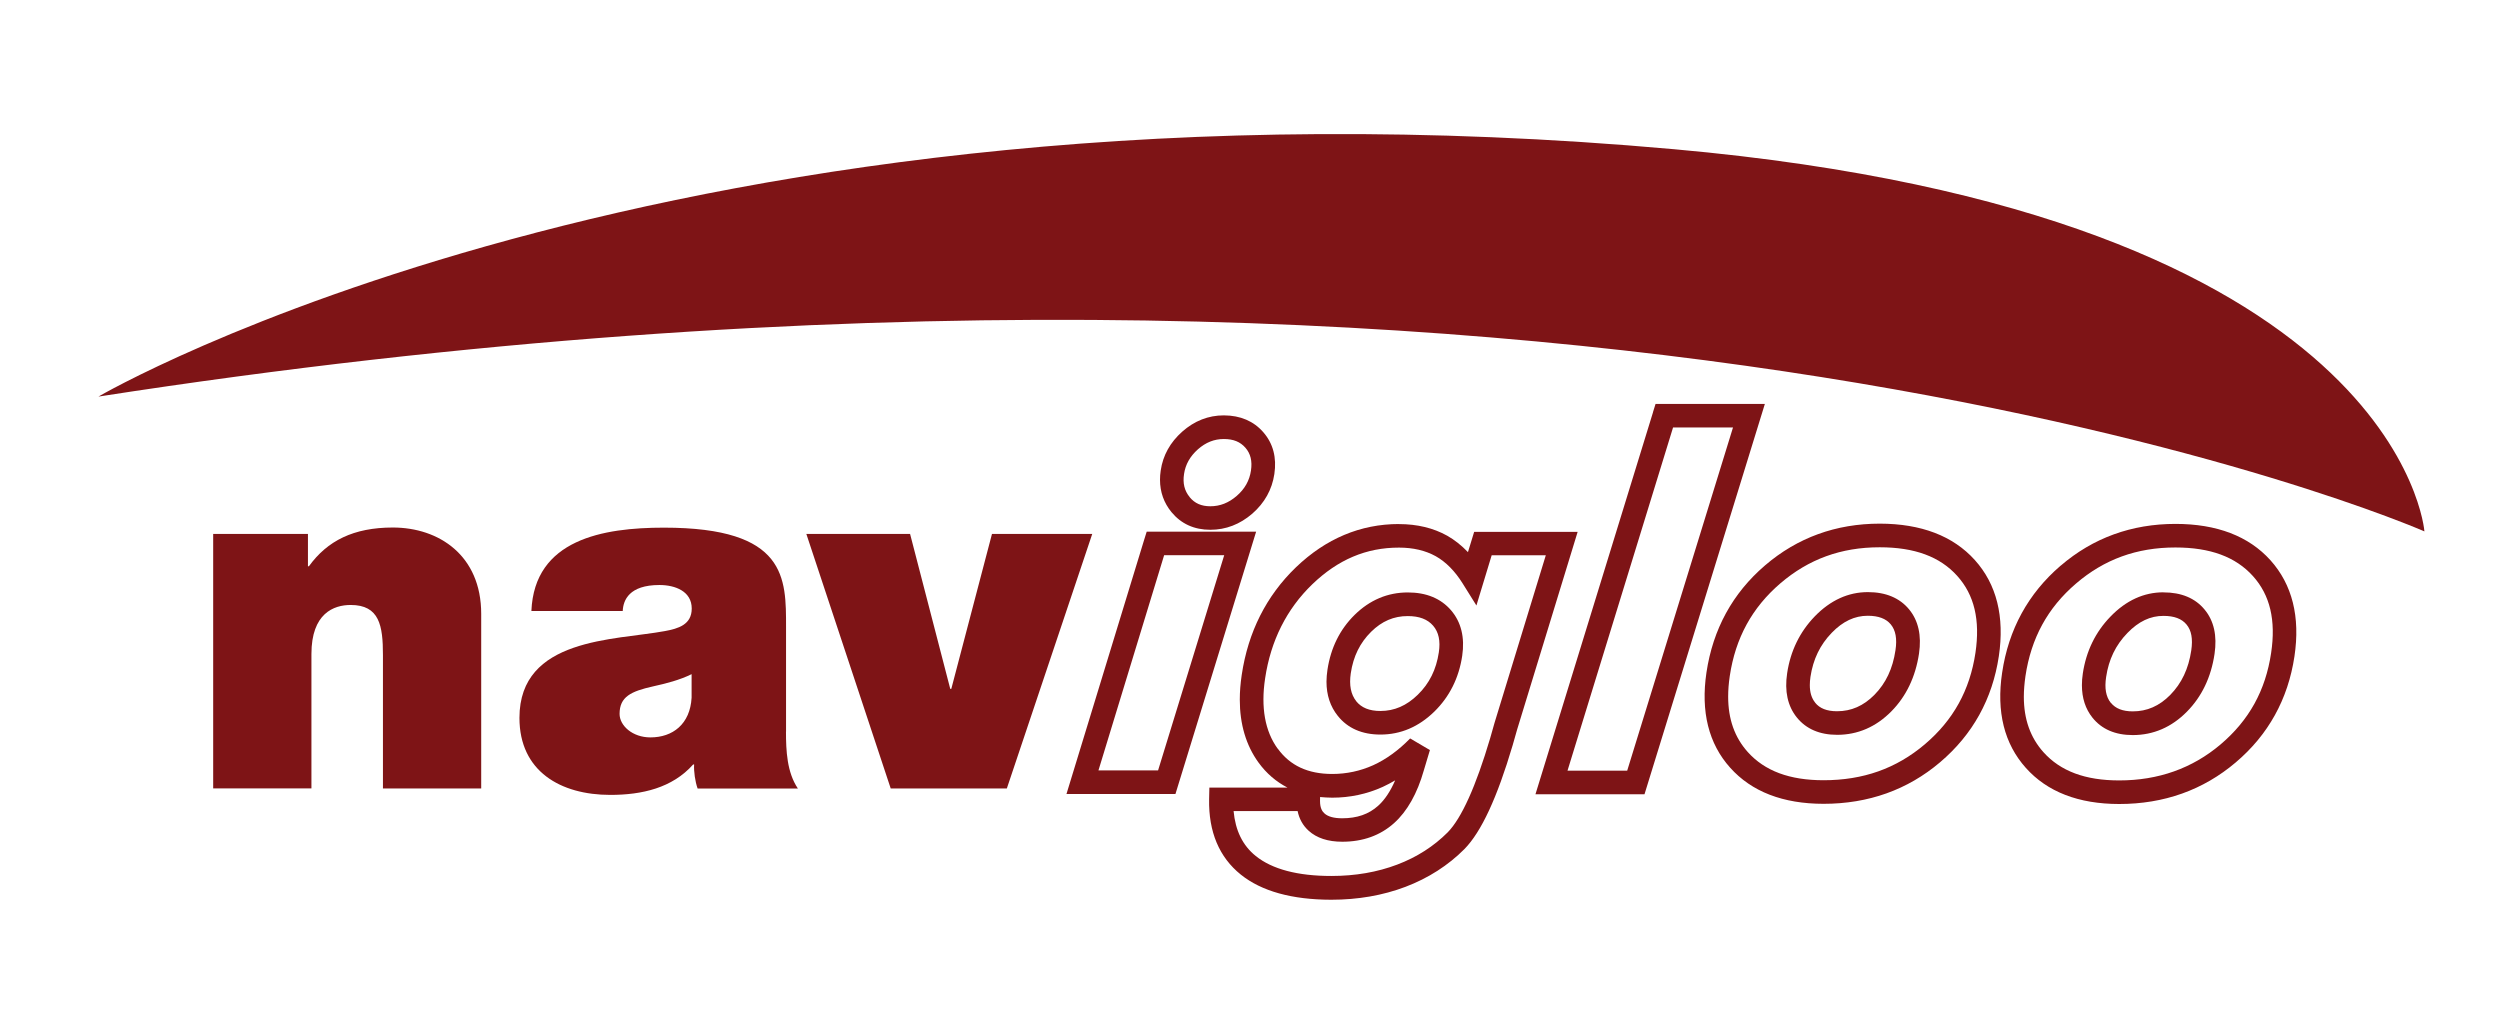 <svg style="fill-rule:evenodd;clip-rule:evenodd;stroke-linejoin:round;stroke-miterlimit:2;" xml:space="preserve" xmlns:xlink="http://www.w3.org/1999/xlink" xmlns="http://www.w3.org/2000/svg" version="1.1" viewBox="0 0 387 160" height="100%" width="100%">
    <g transform="matrix(1,0,0,1,-21,-49)" id="Layer_1-2">
        <g>
            <path style="fill:rgb(126,20,22);fill-rule:nonzero;" d="M36.24,110.39C36.24,110.39 125.32,58.22 280.16,72.1C392.66,82.18 396.3,131.26 396.3,131.26C396.3,131.26 267.5,74.53 36.24,110.39"></path>
            <path style="fill:rgb(126,20,22);fill-rule:nonzero;" d="M53.99,131.65L68.67,131.65L68.67,136.66L68.82,136.66C71.67,132.71 75.74,130.66 81.81,130.66C88.96,130.66 95.49,134.99 95.49,144.02L95.49,171.05L80.28,171.05L80.28,150.4C80.28,145.84 79.74,142.65 75.28,142.65C72.67,142.65 69.21,143.94 69.21,150.24L69.21,171.04L54,171.04L54,131.64L53.99,131.65Z"></path>
            <path style="fill:rgb(126,20,22);fill-rule:nonzero;" d="M128.06,153.36C126.22,154.27 124.14,154.8 122.06,155.26C118.68,156.02 116.91,156.86 116.91,159.51C116.91,161.33 118.91,163.15 121.68,163.15C125.14,163.15 127.83,161.1 128.06,157L128.06,153.36ZM142.67,162.25C142.67,165.21 142.82,168.55 144.51,171.06L128.99,171.06C128.61,170 128.38,168.4 128.45,167.34L128.3,167.34C125.07,170.98 120.38,172.05 115.47,172.05C107.79,172.05 101.41,168.41 101.41,160.13C101.41,147.68 116.16,148.14 123.93,146.69C126,146.31 128.08,145.7 128.08,143.2C128.08,140.54 125.54,139.56 123.08,139.56C118.39,139.56 117.47,141.91 117.4,143.58L103.26,143.58C103.72,132.5 114.33,130.68 123.78,130.68C142.84,130.68 142.68,138.5 142.68,146.09L142.68,162.26L142.67,162.25Z"></path>
        </g>
        <path style="fill:rgb(126,20,22);fill-rule:nonzero;" d="M176.86,171.05L158.88,171.05L145.82,131.65L161.88,131.65L168.1,155.64L168.26,155.64L174.56,131.65L190.08,131.65L176.86,171.05Z"></path>
        <g>
            <path style="fill:rgb(126,20,22);fill-rule:nonzero;" d="M201.21,134.94L210.51,134.94C209.29,138.92 200.96,166.02 200.27,168.26L191.04,168.26C192.26,164.28 200.53,137.19 201.21,134.94M198.11,132.58L186.09,171.91L202.96,171.91L215.45,131.3L198.51,131.3L198.11,132.58Z"></path>
            <path style="fill:rgb(126,20,22);fill-rule:nonzero;" d="M205.16,125.95C204.35,124.96 204.07,123.82 204.29,122.37C204.51,120.89 205.22,119.64 206.44,118.55C207.66,117.48 208.96,116.96 210.45,116.96C211.93,116.96 212.99,117.39 213.8,118.32C214.59,119.23 214.87,120.38 214.65,121.84C214.42,123.39 213.7,124.68 212.45,125.76C211.21,126.84 209.87,127.37 208.36,127.37C206.97,127.37 205.95,126.92 205.16,125.96M210.44,113.3C208.06,113.3 205.9,114.15 204.02,115.81C202.15,117.47 201.02,119.49 200.68,121.83C200.6,122.32 200.57,122.81 200.57,123.28C200.57,125.16 201.17,126.84 202.34,128.27C203.84,130.09 205.86,131.01 208.36,131.01C210.76,131.01 212.94,130.17 214.86,128.51C216.76,126.85 217.91,124.79 218.27,122.38C218.65,119.83 218.08,117.66 216.57,115.92C215.07,114.19 213.01,113.31 210.47,113.3L210.44,113.3Z"></path>
            <path style="fill:rgb(126,20,22);fill-rule:nonzero;" d="M227.23,172.48C229.97,172.48 232.6,171.92 235.05,170.81C235.7,170.51 236.34,170.17 236.97,169.8C236.25,171.46 235.38,172.8 234.34,173.73C232.89,175.04 231.07,175.67 228.78,175.67C227.5,175.67 226.57,175.42 226.02,174.91C225.72,174.64 225.34,174.15 225.34,173.01L225.34,172.81C225.34,172.81 225.34,172.53 225.35,172.38C225.95,172.44 226.57,172.47 227.21,172.48L227.23,172.48ZM218.78,164.89C216.82,162.18 216.16,158.52 216.84,154.01C217.71,148.18 220.17,143.28 224.14,139.45C228.12,135.62 232.51,133.76 237.57,133.77C239.76,133.77 241.66,134.22 243.25,135.1C244.83,135.99 246.23,137.41 247.42,139.32L249.55,142.73C249.55,142.73 251.46,136.43 251.91,134.96L260.29,134.96C259.08,138.92 252.35,160.91 252.35,160.91L251.67,163.3C249.46,170.75 247.25,175.65 245.11,177.84C242.96,180 240.33,181.69 237.29,182.84C234.21,184.01 230.79,184.6 227.11,184.6L227.09,184.6C221.88,184.6 217.94,183.56 215.39,181.51C213.34,179.86 212.24,177.55 211.96,174.55L221.87,174.55C222.12,175.76 222.68,176.78 223.57,177.59C224.82,178.73 226.57,179.3 228.79,179.3C231.97,179.3 234.67,178.33 236.8,176.42C238.84,174.59 240.39,171.84 241.41,168.25L242.35,165.11L239.29,163.31C237.49,165.15 235.57,166.55 233.56,167.46C231.58,168.35 229.45,168.81 227.23,168.81C223.47,168.81 220.7,167.52 218.79,164.88M237.56,130.12C231.6,130.12 226.24,132.38 221.61,136.82C217.04,141.22 214.21,146.82 213.22,153.47C213.02,154.8 212.92,156.08 212.92,157.3C212.92,161.11 213.89,164.38 215.81,167.03C217.04,168.73 218.55,170.01 220.3,170.92L208.21,170.92L208.17,172.71C208.08,177.77 209.73,181.7 213.08,184.39C216.3,186.97 221,188.27 227.07,188.28C231.2,188.28 235.07,187.61 238.57,186.28C242.1,184.94 245.17,182.97 247.7,180.43C250.31,177.76 252.75,172.51 255.16,164.36C255.16,164.36 255.8,162.13 255.85,161.94C255.86,161.92 265.22,131.33 265.22,131.33L249.2,131.33C249.2,131.33 248.5,133.62 248.24,134.47C247.25,133.44 246.18,132.58 245.03,131.93C242.9,130.74 240.39,130.13 237.57,130.13L237.55,130.13L237.56,130.12Z"></path>
            <path style="fill:rgb(126,20,22);fill-rule:nonzero;" d="M230.95,157.55C230.11,156.49 229.83,155.08 230.1,153.22C230.49,150.6 231.53,148.5 233.25,146.8C234.91,145.16 236.77,144.36 238.93,144.37C240.7,144.37 241.99,144.86 242.85,145.86C243.71,146.86 244,148.21 243.73,149.99C243.33,152.65 242.27,154.8 240.47,156.55C238.74,158.24 236.84,159.06 234.69,159.06C232.98,159.06 231.76,158.56 230.94,157.55M238.93,140.71C235.81,140.71 233.04,141.88 230.69,144.19C228.41,146.44 227,149.29 226.49,152.68C226.4,153.32 226.34,153.93 226.34,154.52C226.34,156.6 226.93,158.38 228.1,159.83C229.63,161.74 231.85,162.71 234.69,162.71C237.81,162.71 240.61,161.52 243.03,159.16C245.38,156.86 246.84,153.95 247.35,150.52C247.77,147.67 247.19,145.3 245.62,143.47C244.04,141.64 241.8,140.71 238.93,140.71Z"></path>
            <path style="fill:rgb(126,20,22);fill-rule:nonzero;" d="M279.99,115.17L289.27,115.17C287.96,119.41 273.61,165.94 272.89,168.3L263.65,168.3C264.95,164.06 279.27,117.53 279.99,115.17M276.89,112.81L258.69,171.95L275.57,171.95L294.2,111.53L277.28,111.53L276.88,112.81L276.89,112.81Z"></path>
            <path style="fill:rgb(126,20,22);fill-rule:nonzero;" d="M296.59,139.31C300.98,135.55 306,133.72 311.97,133.72L311.99,133.72C317.37,133.72 321.3,135.17 323.97,138.14C326.63,141.09 327.55,144.98 326.8,150.05C325.93,155.85 323.37,160.48 318.96,164.22C314.54,167.97 309.41,169.78 303.29,169.78C298.02,169.78 294.18,168.34 291.55,165.41C289.52,163.14 288.52,160.32 288.52,156.84C288.52,155.83 288.6,154.77 288.77,153.64C289.65,147.76 292.21,143.08 296.59,139.31M294.21,136.54C289.2,140.84 286.16,146.41 285.16,153.1C284.26,159.16 285.49,164.12 288.83,167.84C292.15,171.55 297.01,173.43 303.29,173.43C310.22,173.43 316.29,171.27 321.32,167C326.37,162.72 329.43,157.2 330.42,150.58C331.33,144.46 330.08,139.44 326.7,135.69C323.34,131.96 318.39,130.07 312,130.06C305.21,130.06 299.23,132.23 294.22,136.53"></path>
            <path style="fill:rgb(126,20,22);fill-rule:nonzero;" d="M301.99,157.77C301.43,157.08 301.16,156.18 301.16,155.06C301.16,154.66 301.19,154.23 301.26,153.77C301.67,151.06 302.74,148.83 304.55,146.96C306.27,145.18 308.1,144.32 310.13,144.32C311.78,144.32 312.95,144.76 313.69,145.65C314.45,146.57 314.69,147.88 314.42,149.65C314,152.5 312.93,154.77 311.16,156.56C309.47,158.27 307.58,159.1 305.37,159.1C303.8,159.1 302.69,158.66 301.98,157.77M310.14,140.66C307.11,140.66 304.35,141.92 301.93,144.41C299.61,146.81 298.16,149.78 297.65,153.22C297.23,156 297.73,158.3 299.14,160.05C300.58,161.84 302.68,162.75 305.39,162.75C308.58,162.75 311.4,161.53 313.78,159.12C316.08,156.79 317.52,153.78 318.06,150.19C318.48,147.37 317.96,145.06 316.52,143.32C315.06,141.56 312.92,140.66 310.15,140.66"></path>
            <path style="fill:rgb(126,20,22);fill-rule:nonzero;" d="M342.36,139.34C346.74,135.58 351.78,133.75 357.74,133.75L357.76,133.75C363.15,133.75 367.07,135.2 369.75,138.17C372.41,141.12 373.33,145.01 372.57,150.08C371.71,155.88 369.15,160.51 364.73,164.25C360.37,167.94 355.1,169.81 349.06,169.81C343.8,169.81 339.96,168.38 337.32,165.43C335.3,163.17 334.29,160.34 334.29,156.86C334.29,155.85 334.38,154.79 334.54,153.66C335.42,147.78 337.97,143.1 342.36,139.34M339.98,136.57C334.97,140.87 331.92,146.44 330.93,153.13C330.02,159.18 331.26,164.14 334.6,167.87C337.91,171.58 342.78,173.46 349.05,173.46C355.98,173.46 362.05,171.3 367.08,167.03C372.13,162.76 375.19,157.23 376.18,150.61C377.1,144.49 375.84,139.48 372.46,135.72C369.1,131.99 364.16,130.1 357.76,130.1C350.98,130.1 344.99,132.27 339.99,136.57"></path>
            <path style="fill:rgb(126,20,22);fill-rule:nonzero;" d="M347.75,157.8C347,156.86 346.76,155.55 347.03,153.79C347.43,151.08 348.51,148.85 350.33,146.98C352.05,145.2 353.88,144.33 355.91,144.34C357.57,144.34 358.73,144.78 359.47,145.67C360.24,146.59 360.47,147.9 360.21,149.67C359.79,152.52 358.72,154.78 356.95,156.58C355.26,158.29 353.36,159.12 351.16,159.12C349.59,159.12 348.48,158.68 347.76,157.79M355.9,140.69C352.87,140.69 350.11,141.95 347.7,144.45C345.37,146.85 343.93,149.82 343.42,153.26C343.32,153.89 343.28,154.5 343.28,155.08C343.28,157.06 343.83,158.74 344.91,160.09C346.34,161.88 348.44,162.79 351.15,162.79C354.34,162.79 357.17,161.57 359.54,159.16C361.84,156.83 363.28,153.82 363.81,150.23C364.23,147.42 363.72,145.1 362.27,143.36C360.81,141.59 358.67,140.7 355.9,140.7L355.9,140.69Z"></path>
        </g>
    </g>
</svg>

